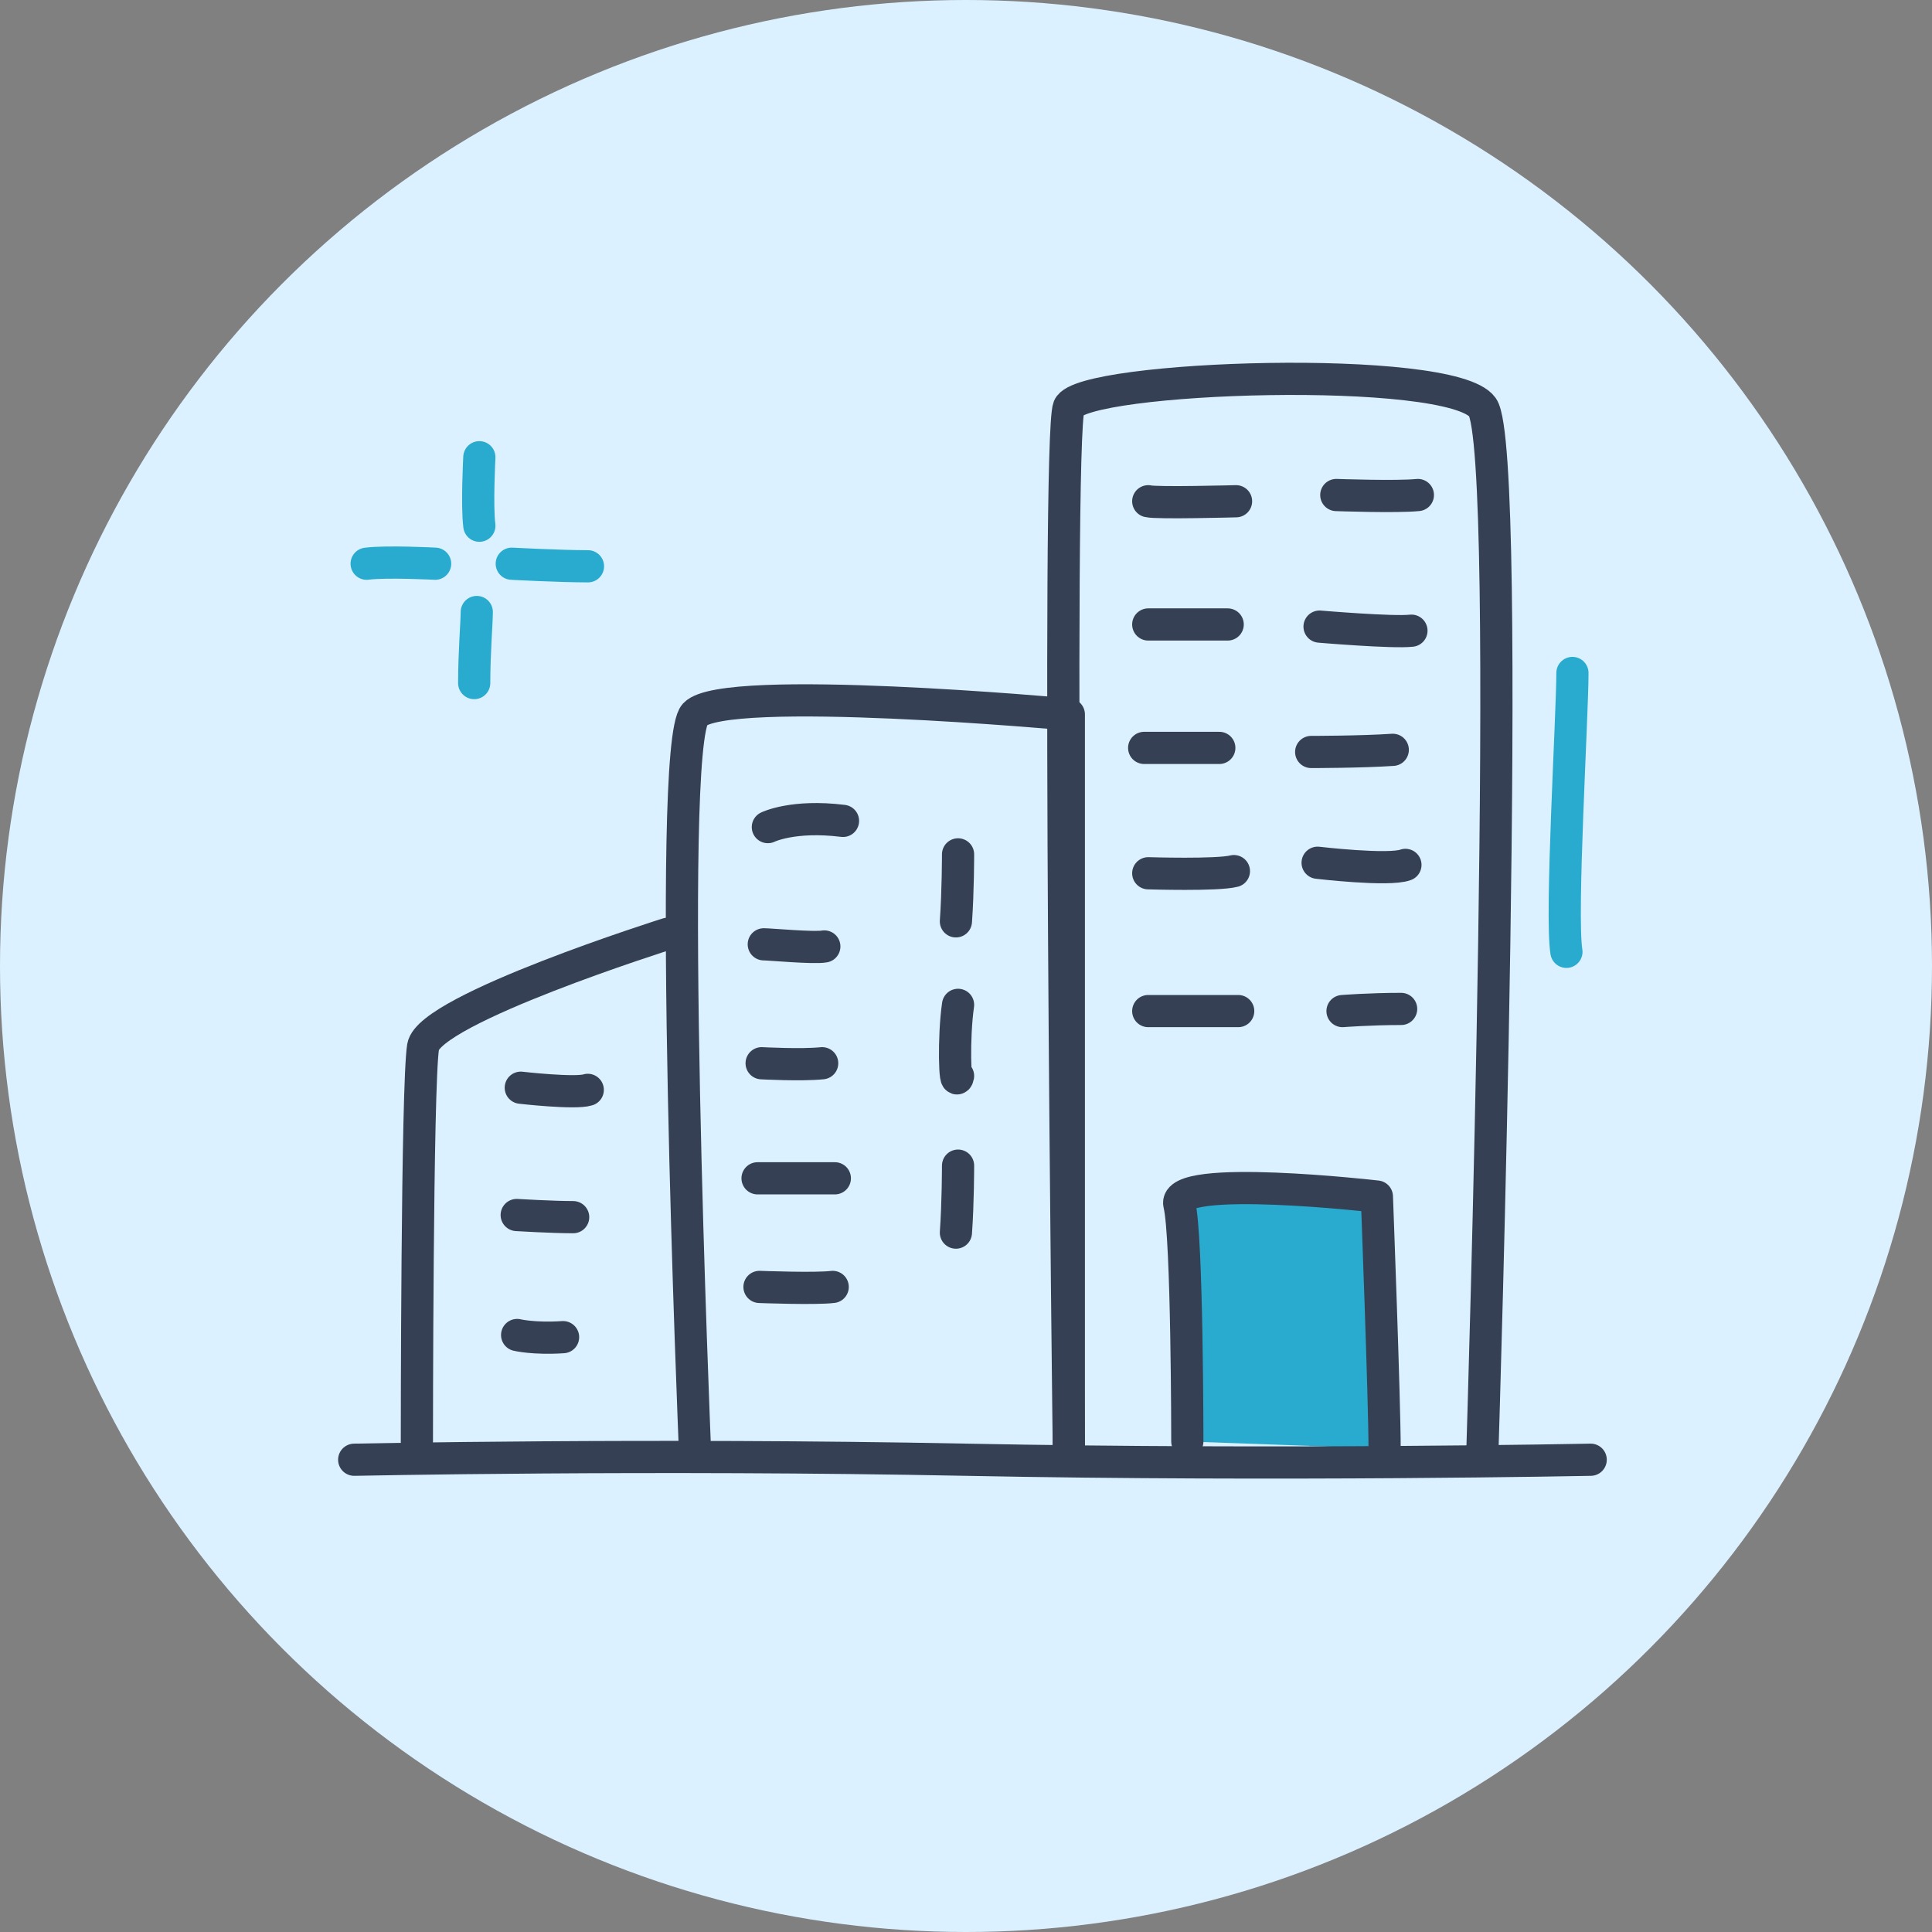 <?xml version="1.0" encoding="UTF-8"?>
<svg id="Calque_2" xmlns="http://www.w3.org/2000/svg" viewBox="0 0 90 90">
  <rect x="0" y="0" width="90" height="90" fill="#808080" stroke="none"/>
  <defs>
    <style>
      .cls-1 {
        fill: #dcf1ff;
      }

      .cls-2 {
        fill: #28abcf;
      }

      .cls-2, .cls-3, .cls-4 {
        stroke-linecap: round;
        stroke-width: 1.5px;
      }

      .cls-2, .cls-4 {
        stroke: #364055;
        stroke-linejoin: round;
      }

      .cls-3 {
        stroke: #28abcf;
        stroke-miterlimit: 10;
      }

      .cls-3, .cls-4 {
        fill: none;
      }
    </style>
  </defs>
  <g id="Calque_1-2" data-name="Calque_1">
    <circle id="Ellipse_50" class="cls-1" cx="45" cy="45" r="45"/>
    <path class="cls-4" d="M49.79,67.45s-.58-47.02,0-48.48,17.81-2.04,19.27,0,0,48.48,0,48.48"/>
    <path class="cls-4" d="M32.37,67.45s-1.36-32.7,0-34.17,17.42,0,17.42,0v34.17"/>
    <path class="cls-2" d="M55.31,67.15s0-9.57-.37-11.04,9.2-.37,9.2-.37c0,0,.36,9.54.36,11.74"/>
    <path class="cls-4" d="M31.1,43.5s-11.1,3.5-11.39,5.26-.29,18.4-.29,18.4"/>
    <path class="cls-4" d="M16.5,68s13.84-.29,28.52,0c14.68.29,29.08,0,29.08,0"/>
    <path class="cls-4" d="M35.77,38.53s1.17-.58,3.5-.29"/>
    <path class="cls-4" d="M35.58,43.99c.29,0,2.34.19,2.82.1"/>
    <path class="cls-4" d="M35.48,49.53s1.85.1,2.82,0"/>
    <path class="cls-4" d="M35.29,54.89h3.6"/>
    <path class="cls-4" d="M35.38,59.95s2.63.1,3.41,0"/>
    <path class="cls-4" d="M53.49,23.35c.39.1,4.09,0,4.09,0"/>
    <path class="cls-4" d="M53.49,29.09h3.7"/>
    <path class="cls-4" d="M44.63,39.8s0,1.75-.1,3.12"/>
    <path class="cls-4" d="M44.63,54.3s0,1.75-.1,3.12"/>
    <path class="cls-4" d="M44.63,46.81c-.22,1.51-.15,3.99,0,3.31"/>
    <path class="cls-4" d="M24.26,50.67s2.53.29,3.12.1"/>
    <path class="cls-4" d="M24.07,56.6s1.65.1,2.63.1"/>
    <path class="cls-4" d="M24.09,62.19s.78.19,2.14.1"/>
    <path class="cls-4" d="M53.3,34.84h3.5"/>
    <path class="cls-4" d="M53.49,40.68s3.21.1,3.99-.1"/>
    <path class="cls-4" d="M53.49,47.1h4.19"/>
    <path class="cls-4" d="M62.25,23.06s2.82.1,3.8,0"/>
    <path class="cls-4" d="M61.47,29.19s3.41.29,4.28.19"/>
    <path class="cls-4" d="M61.08,35.03s2.34,0,3.8-.1"/>
    <path class="cls-4" d="M61.38,40.19s3.31.39,4.09.1"/>
    <path class="cls-4" d="M62.54,47.1s1.27-.1,2.73-.1"/>
    <g>
      <path class="cls-3" d="M22.33,21.3s-.12,2.25,0,3.19"/>
      <path class="cls-3" d="M22.21,28.51c0,.47-.12,1.89-.12,3.31"/>
      <path class="cls-3" d="M20.27,26.26s-2.25-.12-3.19,0"/>
      <path class="cls-3" d="M27.39,26.38c-1.3,0-3.55-.12-3.55-.12"/>
    </g>
    <path class="cls-3" d="M73.25,31.35c0,1.98-.56,11.29-.28,12.99"/>
  </g>
</svg>